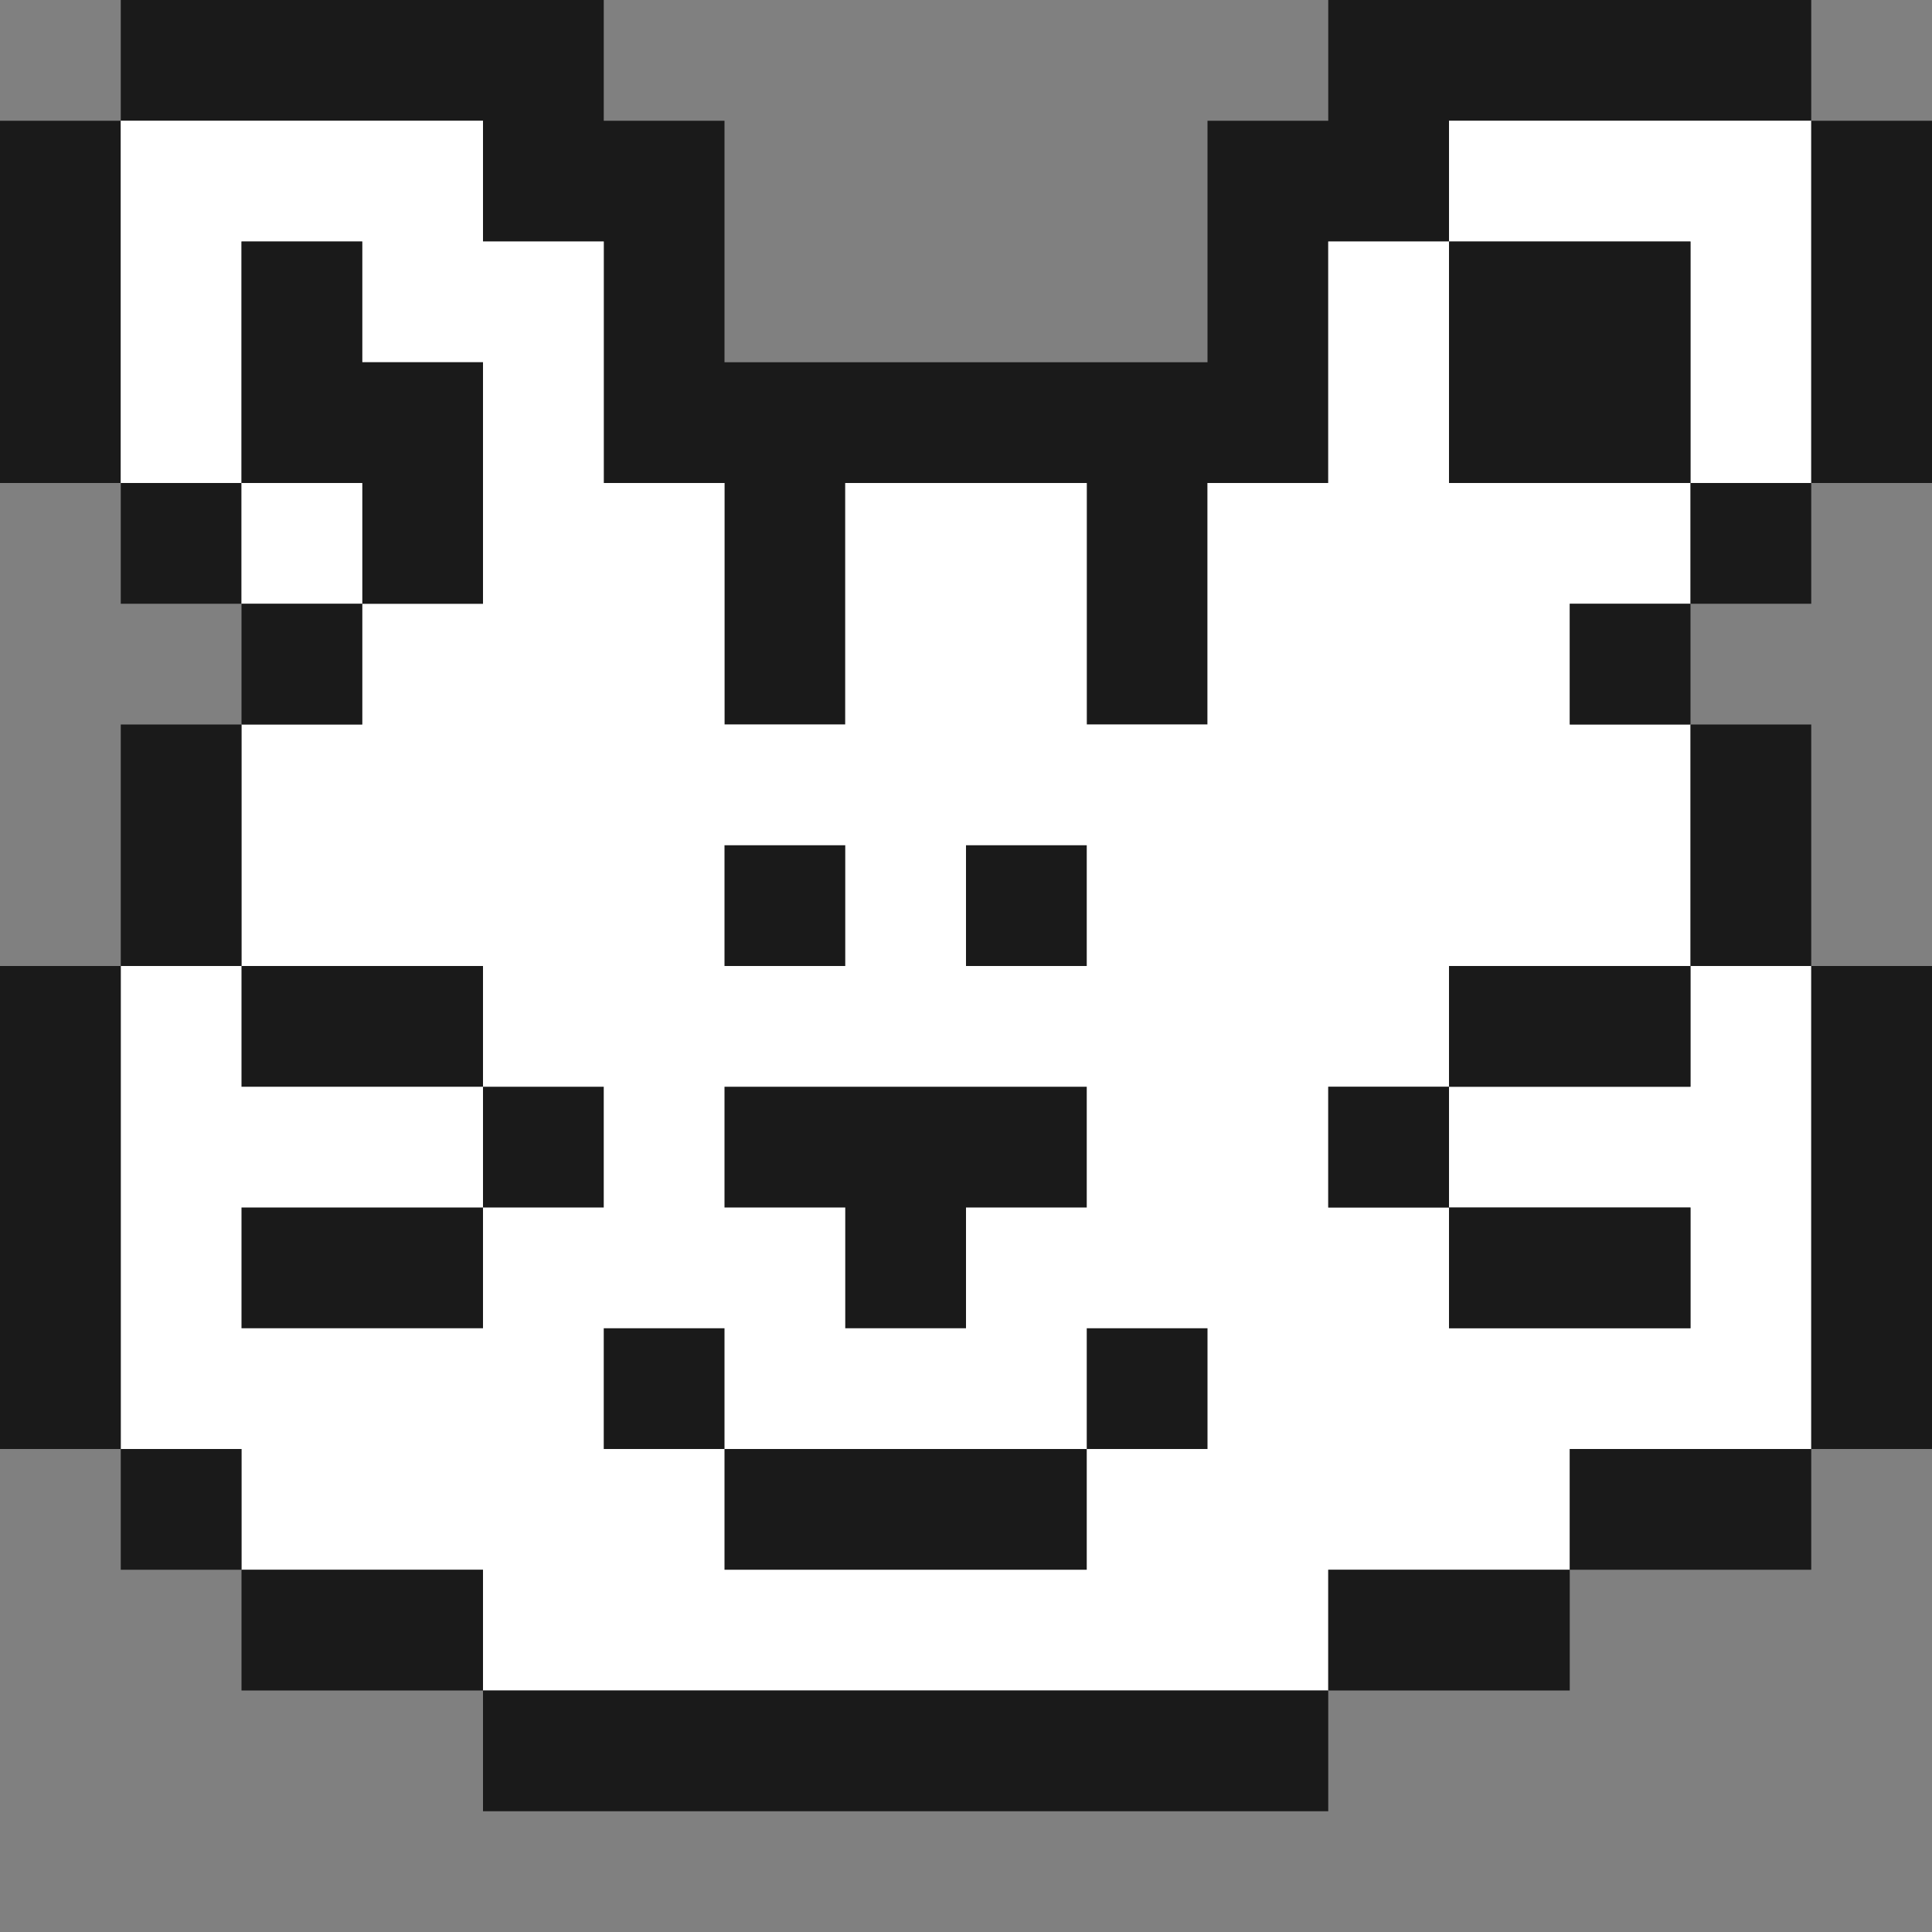 <svg width="20" height="20" viewBox="0 0 20 20" fill="none" xmlns="http://www.w3.org/2000/svg">
<rect x="0" y="0" width="20" height="20" fill="#808080" stroke="none"/>
<path d="M1.25 0H6.25V1.25H7.5V3.75H12.5V1.25H13.75V0H18.75V1.25H15V2.5H13.75V5H12.5V7.5H11.25V5H8.75V7.5H7.5V5H6.25V2.5H5V1.25H1.25V0Z" fill="#1A1A1A"/>
<path d="M0 1.25H1.25V5H0V1.25Z" fill="#1A1A1A"/>
<path d="M1.25 1.25H5V2.5H6.25V5H7.5V7.5H8.75V5H11.25V7.5H12.5V5H13.75V2.5H15V5H17.5V6.25H16.25V7.5H17.5V10H15V11.25H13.75V12.5H15V13.75H17.5V12.5H15V11.25H17.5V10H18.75V15H16.25V16.25H13.75V17.5H5V16.25H2.5V15H1.25V10H2.5V7.5H3.75V6.25H5V3.75H3.75V2.5H2.5V5H1.25V1.25Z" fill="white"/>
<path d="M15 1.25H18.75V5H17.5V2.5H15V1.25Z" fill="white"/>
<path d="M18.75 1.25H20V5H18.75V1.25Z" fill="#1A1A1A"/>
<path d="M2.5 2.5H3.75V3.75H5V6.25H3.75V5H2.5V2.5Z" fill="#1A1A1A"/>
<path d="M15 2.5H17.5V5H15V2.5Z" fill="#1A1A1A"/>
<path d="M1.25 5H2.5V6.25H1.25V5Z" fill="#1A1A1A"/>
<path d="M2.5 5H3.75V6.25H2.5V5Z" fill="white"/>
<path d="M17.5 5H18.75V6.25H17.5V5Z" fill="#1A1A1A"/>
<path d="M2.5 6.25H3.75V7.5H2.5V6.25Z" fill="#1A1A1A"/>
<path d="M16.25 6.25H17.5V7.5H16.25V6.25Z" fill="#1A1A1A"/>
<path d="M1.25 7.5H2.5V10H1.25V7.5Z" fill="#1A1A1A"/>
<path d="M17.5 7.5H18.75V10H17.5V7.5Z" fill="#1A1A1A"/>
<path d="M7.5 8.75H8.75V10H7.5V8.75Z" fill="#1A1A1A"/>
<path d="M10 8.75H11.25V10H10V8.75Z" fill="#1A1A1A"/>
<path d="M0 10H1.25V15H0V10Z" fill="#1A1A1A"/>
<path d="M2.5 10H5V11.25H2.5V10Z" fill="#1A1A1A"/>
<path d="M15 10H17.5V11.25H15V10Z" fill="#1A1A1A"/>
<path d="M18.75 10H20V15H18.75V10Z" fill="#1A1A1A"/>
<path d="M5 11.25H6.25V12.5H5V11.25Z" fill="#1A1A1A"/>
<path d="M7.5 11.25H11.25V12.5H10V13.75H8.75V12.5H7.5V11.25Z" fill="#1A1A1A"/>
<path d="M13.75 11.25H15V12.5H13.75V11.25Z" fill="#1A1A1A"/>
<path d="M2.5 12.5H5V13.75H2.5V12.5Z" fill="#1A1A1A"/>
<path d="M15 12.5H17.5V13.75H15V12.5Z" fill="#1A1A1A"/>
<path d="M6.25 13.75H7.5V15H6.25V13.75Z" fill="#1A1A1A"/>
<path d="M11.25 13.75H12.5V15H11.25V13.75Z" fill="#1A1A1A"/>
<path d="M1.25 15H2.5V16.25H1.25V15Z" fill="#1A1A1A"/>
<path d="M7.5 15H11.25V16.25H7.5V15Z" fill="#1A1A1A"/>
<path d="M16.25 15H18.75V16.25H16.25V15Z" fill="#1A1A1A"/>
<path d="M2.5 16.25H5V17.5H2.5V16.25Z" fill="#1A1A1A"/>
<path d="M13.75 16.25H16.25V17.5H13.75V16.25Z" fill="#1A1A1A"/>
<path d="M5 17.5H13.75V18.75H5V17.5Z" fill="#1A1A1A"/>
</svg>
